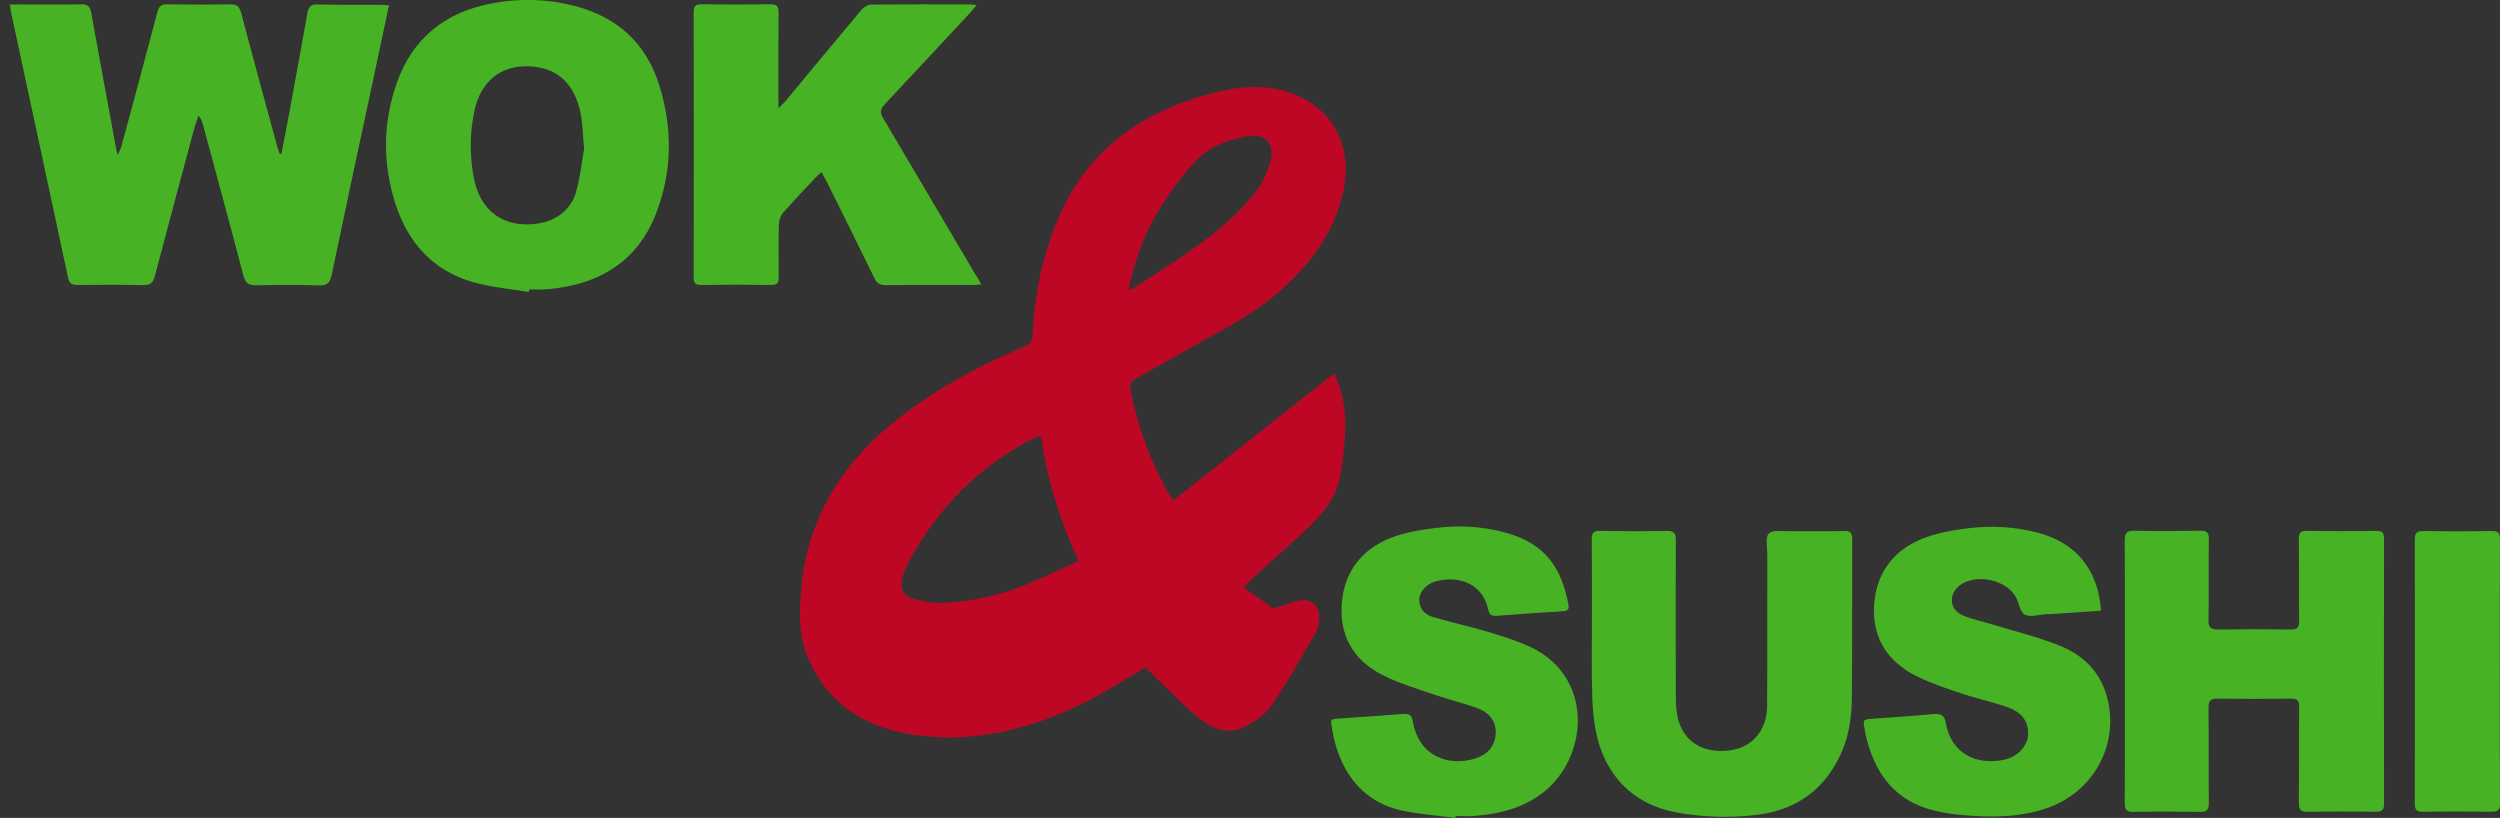 <?xml version="1.0" encoding="utf-8"?>
<!-- Generator: Adobe Illustrator 24.2.1, SVG Export Plug-In . SVG Version: 6.00 Build 0)  -->
<svg version="1.1" id="Calque_1" xmlns="http://www.w3.org/2000/svg" xmlns:xlink="http://www.w3.org/1999/xlink" x="0px" y="0px"
	 viewBox="0 0 1569.5 513.5" style="enable-background:new 0 0 1569.5 513.5;" xml:space="preserve">
<rect x="0" y="0" width="1569.5" height="513.5" fill="#333333" stroke="none"/>
<style type="text/css">
	.st0{fill:#BE0725;}
	.st1{fill:#47B224;}
	.st2{fill:#FFFFFF;}
</style>
<g>
	<path class="st0" d="M736.8,314c33.7-26.6,67.1-53,100.8-79.6c4.8,10.4,7.1,21,7,31.8c-0.1,10.7-1.3,21.5-3.1,32.1
		c-2.9,17.2-15.1,28.4-27.2,39.5c-9.2,8.4-18.6,16.7-27.8,25.1c-1.7,1.5-3.1,3.4-5.5,6.1c6.2,4.4,12,8.6,18,12.6
		c0.8,0.5,2.5-0.2,3.7-0.6c4.1-1.3,8.2-2.8,12.4-3.9c7.5-1.8,13.4,2.9,13.1,10.6c-0.1,3.4-0.8,7.2-2.5,10
		c-8.8,15.2-17.4,30.6-27.3,45.1c-3.9,5.7-10.6,10.2-16.9,13.4c-12.3,6.2-22.7,0.1-31.8-7.8c-9.5-8.4-18.3-17.4-27.4-26.2
		c-1.2-1.1-2.1-2.5-2.8-3.4c-13.2,7.7-25.3,15.6-38.2,22c-32,16.1-66,25.1-102,21.3c-32.5-3.5-58.7-17.7-72.2-49.4
		c-5.6-13-5.3-26.9-4.3-40.8c3.8-51.3,30.9-88.3,71.6-117c21.6-15.3,44.9-27.2,69.1-37.5c3.3-1.4,4.6-3.3,4.8-7
		c1.3-27.3,6.8-53.7,18.5-78.6c18.4-39.1,50.5-61,91-72.4c14.2-4,28.5-6.4,43.3-3.5c31.8,6.2,49.1,32,42.3,63.7
		c-5.6,26.4-20.9,46.7-40.8,64c-14.2,12.4-30.7,21-46.9,30.2c-14.6,8.3-29.4,16.3-43.9,24.7c-1.3,0.7-2.6,3.2-2.4,4.5
		c4.6,24.2,12.9,47.1,25.2,68.5C735.1,312.2,735.6,312.6,736.8,314z M653.7,274.1c-1.5-0.1-1.8-0.1-2.1-0.1c-0.5,0.1-1,0.3-1.4,0.5
		c-34.4,17.2-60.4,43.2-78.9,76.7c-1.9,3.5-3.6,7.2-4.7,10.9c-2.2,7.3,0.7,12.6,8.2,14.3c5.8,1.3,11.9,2.5,17.7,2.1
		c17.2-0.9,34-4.4,50-10.8c11.7-4.6,22.9-10.2,34.6-15.5C665.5,326.5,657.1,301,653.7,274.1z M708.6,181.2c0.4,0.3,0.7,0.5,1.1,0.8
		c9.2-5.9,18.5-11.6,27.6-17.7c18.5-12.4,36.6-25.6,50.6-43.2c4.5-5.6,7.7-12.8,9.7-19.8c3.2-11.2-3.5-17.7-15-15.7
		c-12.8,2.2-24.6,7.1-33.2,16.8c-8.1,9.1-15.5,19.1-21.8,29.5C718.2,147,712.4,163.8,708.6,181.2z"/>
	<path class="st1" d="M176.7,96.5c1.7-8.9,3.4-17.8,5.1-26.7c3.8-20.5,7.5-41.1,11.2-61.6c0.7-3.8,2-5.6,6.4-5.4
		c13,0.4,26,0.1,39,0.2c1.7,0,3.5,0.2,5.8,0.3c-3.2,15.3-6.3,29.8-9.4,44.3c-8.9,41.5-17.8,83-26.5,124.6c-1,5-2.5,7.2-8.3,7
		c-13-0.5-26-0.4-39-0.1c-4.9,0.1-6.9-1.3-8.2-6.1c-8.3-31.8-17-63.5-25.5-95.2c-0.5-1.7-1.1-3.4-2.7-5.2c-0.8,2.4-1.7,4.7-2.4,7.1
		c-8.4,31.2-16.8,62.5-25,93.7c-1.1,4.4-3.1,5.7-7.5,5.6c-13.6-0.3-27.3-0.2-41-0.1c-3.5,0-5.2-0.8-6-4.7
		C31,119.3,19.1,64.4,7.3,9.4C6.9,7.5,6.6,5.6,6.2,2.8c2.1,0,3.7,0,5.3,0C24.7,2.8,37.8,3,51,2.7c4.3-0.1,5.6,1.5,6.3,5.5
		C62.5,37.1,67.9,66,73.2,94.8c0.1,0.5,0.3,0.9,0.9,2.4c1-2.6,1.8-4.2,2.3-6c7.5-27.9,15.1-55.7,22.4-83.6c1-3.8,2.6-5,6.5-4.9
		c13,0.2,26,0.3,39,0c4.3-0.1,6,1.3,7.1,5.4c7.4,28.1,15.1,56,22.7,84.1c0.4,1.5,1,2.9,1.5,4.4C175.9,96.5,176.3,96.5,176.7,96.5z"
		/>
	<path class="st1" d="M616.1,178.6c-2.3,0.1-3.8,0.3-5.2,0.3c-18.3,0-36.6-0.1-55,0.1c-3.5,0-5.4-1.2-6.9-4.3
		c-9.8-20-19.7-40-29.6-59.9c-1-2.1-2.2-4.1-3.6-6.7c-1.5,1.3-2.8,2.3-3.8,3.4c-6.8,7.3-13.7,14.5-20.3,22c-1.6,1.8-2.6,4.6-2.7,7
		c-0.3,11.1-0.2,22.3-0.1,33.4c0.1,3.6-0.8,5-4.7,5c-14.7-0.2-29.3-0.2-44,0c-3.4,0-4.7-0.9-4.7-4.5c0.1-55.6,0.1-111.2,0-166.8
		c0-3.7,1.1-5,4.8-4.9c14.5,0.2,29,0.2,43.5,0c4.1-0.1,5,1.5,5,5.3c-0.2,17.6-0.1,35.3-0.1,52.9c0,1.8,0,3.6,0,7
		c2.2-2.2,3.5-3.2,4.5-4.5c15.9-19.1,31.6-38.2,47.6-57.2c1.4-1.7,4-3.3,6-3.3c20.8-0.2,41.6-0.2,62.5-0.1c0.9,0,1.9,0.2,3.8,0.4
		c-1.8,2.1-2.9,3.6-4.2,5c-17.8,19.1-35.6,38.3-53.5,57.3c-2.8,3-3.1,5-1,8.6c19.5,32.9,38.9,65.9,58.3,98.8
		C613.9,174.5,614.7,176.1,616.1,178.6z"/>
	<path class="st1" d="M1334,421.3c0-27.3,0.1-54.6-0.1-81.9c0-4.7,1.2-6.3,6.1-6.2c13.8,0.3,27.6,0.2,41.5,0
		c3.9-0.1,5.2,1.1,5.2,5.1c-0.2,17,0.1,34-0.2,50.9c-0.1,4.6,1.4,6,6,6c15.2-0.2,30.3-0.2,45.5,0c4.2,0.1,5.4-1.3,5.4-5.4
		c-0.2-17.1,0-34.3-0.2-51.4c0-4,1.3-5.2,5.2-5.1c14.5,0.2,29,0.2,43.5,0c3.9-0.1,4.8,1.4,4.8,5c-0.1,55.4-0.1,110.8,0,166.3
		c0,4.1-1.4,5-5.2,5c-14.3-0.2-28.7-0.2-43,0c-4.3,0.1-5.3-1.5-5.3-5.5c0.2-20.1,0-40.3,0.2-60.4c0-4-1.2-5.2-5.1-5.1
		c-15.3,0.2-30.6,0.2-46,0c-4.4-0.1-5.8,1.3-5.8,5.7c0.2,20,0,39.9,0.2,59.9c0,4-1,5.5-5.3,5.5c-14-0.2-28-0.3-42,0
		c-4.6,0.1-5.5-1.7-5.5-5.8C1334.1,476.3,1334,448.8,1334,421.3z"/>
	<path class="st1" d="M332,183.3c-11.7-2-23.8-2.9-35.1-6.2c-25.2-7.2-40.9-25-48.7-49.3c-8-25-7.9-50.5,0.8-75.4
		c10-28.8,31.1-45.2,60.9-50.5c16.8-3,33.7-2.6,50.4,1.7c26.6,6.8,44.9,22.9,53.3,49c8.9,27.7,8.6,55.8-2.3,82.9
		c-10.9,27-32.4,41.3-60.9,45.3c-3,0.4-5.9,0.8-8.9,0.9c-3,0.2-6,0-9,0C332.1,182.3,332,182.8,332,183.3z M366.7,93.4
		c-0.9-9.5-0.9-16-2.2-22.3c-4.1-19.9-16-29.4-33.9-29.5c-16.9-0.1-28.9,10-32.7,27.8c-3.1,14.1-3.1,28.3-0.4,42.4
		c3.5,18.3,15.8,30.2,36.1,29c13.1-0.7,24.3-7.5,28-20.1C364.4,110.9,365.4,100.6,366.7,93.4z"/>
	<path class="st1" d="M999.4,391.9c0-17.8,0.1-35.6-0.1-53.4c0-3.8,1-5.3,5.1-5.2c13.8,0.2,27.7,0.3,41.5,0c4.8-0.1,6.3,1.2,6.2,6.1
		c-0.2,33.1-0.1,66.2,0,99.4c0,4,0.3,8,1.2,11.9c3.6,14.9,15.8,22.5,32.4,20.4c14.3-1.7,23.6-12.5,23.7-28c0.2-31.6,0-63.2,0.1-94.9
		c0-4.6-1.4-11.1,1-13.3c2.7-2.5,9-1.3,13.8-1.4c11.2-0.1,22.3,0.1,33.5-0.1c3.6-0.1,5,1,5,4.8c-0.1,33.3,0.1,66.6-0.2,99.9
		c-0.1,11.4-1.6,22.9-6.2,33.6c-10.2,23.5-28.1,36.8-53.6,39.9c-16.8,2-33.6,1.5-50.2-1.5c-27.6-5.1-45.6-23.7-50.9-51.9
		c-1.3-7.1-1.9-14.5-2.1-21.7C999.1,421.5,999.4,406.7,999.4,391.9z"/>
	<path class="st1" d="M913.7,513.5c-11-1.5-22.1-2.2-33-4.5c-28.9-6.1-40.5-29.2-44.2-50.1c-0.2-1.3-0.3-2.7-0.6-3.9
		c-0.8-2.6,0.2-3.6,2.9-3.8c14.1-0.9,28.2-1.9,42.3-3c3.8-0.3,5.2,1,5.9,4.8c3.9,22.4,22.9,28.2,39.1,23.2
		c7.5-2.3,12.4-7.5,12.9-15.4c0.5-7.7-3.9-13.2-10.7-15.9c-8.6-3.3-17.8-5.3-26.6-8.4c-11.3-3.9-22.9-7.2-33.5-12.6
		c-18.8-9.4-27.8-25.3-25.7-46.5c2-19.4,13-32.7,30.6-39.7c8.8-3.5,18.5-5,28-6.2c14.9-1.9,29.9-1.1,44.5,3
		c24.3,6.8,34.7,21.6,39.1,45.3c0.4,2.3-0.2,3.7-3,3.9c-14.1,0.9-28.2,1.8-42.3,2.9c-3,0.2-4.4-0.7-5.1-3.9
		c-4.1-18.7-21.9-21.3-33.9-17.4c-5.5,1.8-9.6,6.9-9.4,11.7c0.2,5.6,3.8,8.9,8.7,10.4c11,3.2,22.2,5.7,33.1,8.9
		c8.9,2.6,17.8,5.4,26.3,9.1c42.4,18.5,38.5,70.7,8.7,92.9c-12.8,9.5-27.5,12.9-43,14c-3.6,0.3-7.3,0-11,0
		C913.8,512.7,913.8,513.1,913.7,513.5z"/>
	<path class="st1" d="M1319,383.4c-10.6,0.7-20.8,1.4-31.1,2.1c-1,0.1-2,0-3,0c-4.6,0.3-10.1,2.2-13.7,0.4c-3-1.5-3.7-7.5-5.8-11.3
		c-6-10.7-24.8-14.6-34.8-7.3c-7.4,5.4-7,15.2,1.4,18.9c6.1,2.7,13,4,19.4,6c13.8,4.2,27.9,7.7,41.3,13
		c15.8,6.2,26.9,17.6,30.7,34.8c6.4,29-9.8,57.4-38.2,67.3c-17.4,6-35.3,6-53.2,4.4c-5.8-0.5-11.6-1.4-17.2-2.7
		c-25.4-6-38.1-23.7-43.6-47.9c-0.2-1-0.3-2-0.5-2.9c-1.3-6.4-1.1-6.6,5.5-7c12.4-0.9,24.9-1.7,37.3-2.9c4.6-0.4,7.2,0.4,8.1,5.7
		c3.4,19.3,19.4,26.7,36.9,22.9c7.9-1.7,14.1-8.3,14.7-15.1c0.7-7.6-3.1-14.1-11.6-17.3c-9.6-3.6-19.8-5.7-29.5-8.9
		c-9.6-3.2-19.3-6.4-28.3-10.8c-18-8.8-28.2-23.4-27.3-43.8c0.9-20.2,11.4-35.1,30.1-42.7c8.9-3.6,18.8-5.4,28.4-6.6
		c15.1-1.9,30.2-1.1,44.9,2.9C1303.5,340.8,1317.4,358.1,1319,383.4z"/>
	<path class="st1" d="M1569.4,421.9c0,27.5-0.1,54.9,0.1,82.4c0,4.2-1.3,5.4-5.4,5.3c-14.3-0.2-28.6-0.2-43,0
		c-4,0.1-5.1-1.3-5.1-5.1c0.1-55.2,0.1-110.5,0-165.7c0-4.1,1.2-5.4,5.4-5.4c14.3,0.2,28.6,0.2,43,0c4-0.1,5.1,1.3,5.1,5.2
		C1569.3,366.3,1569.4,394.1,1569.4,421.9z"/>
	<path class="st2" d="M709.7,182"/>
	<path class="st2" d="M737.3,164.3"/>
</g>
</svg>
